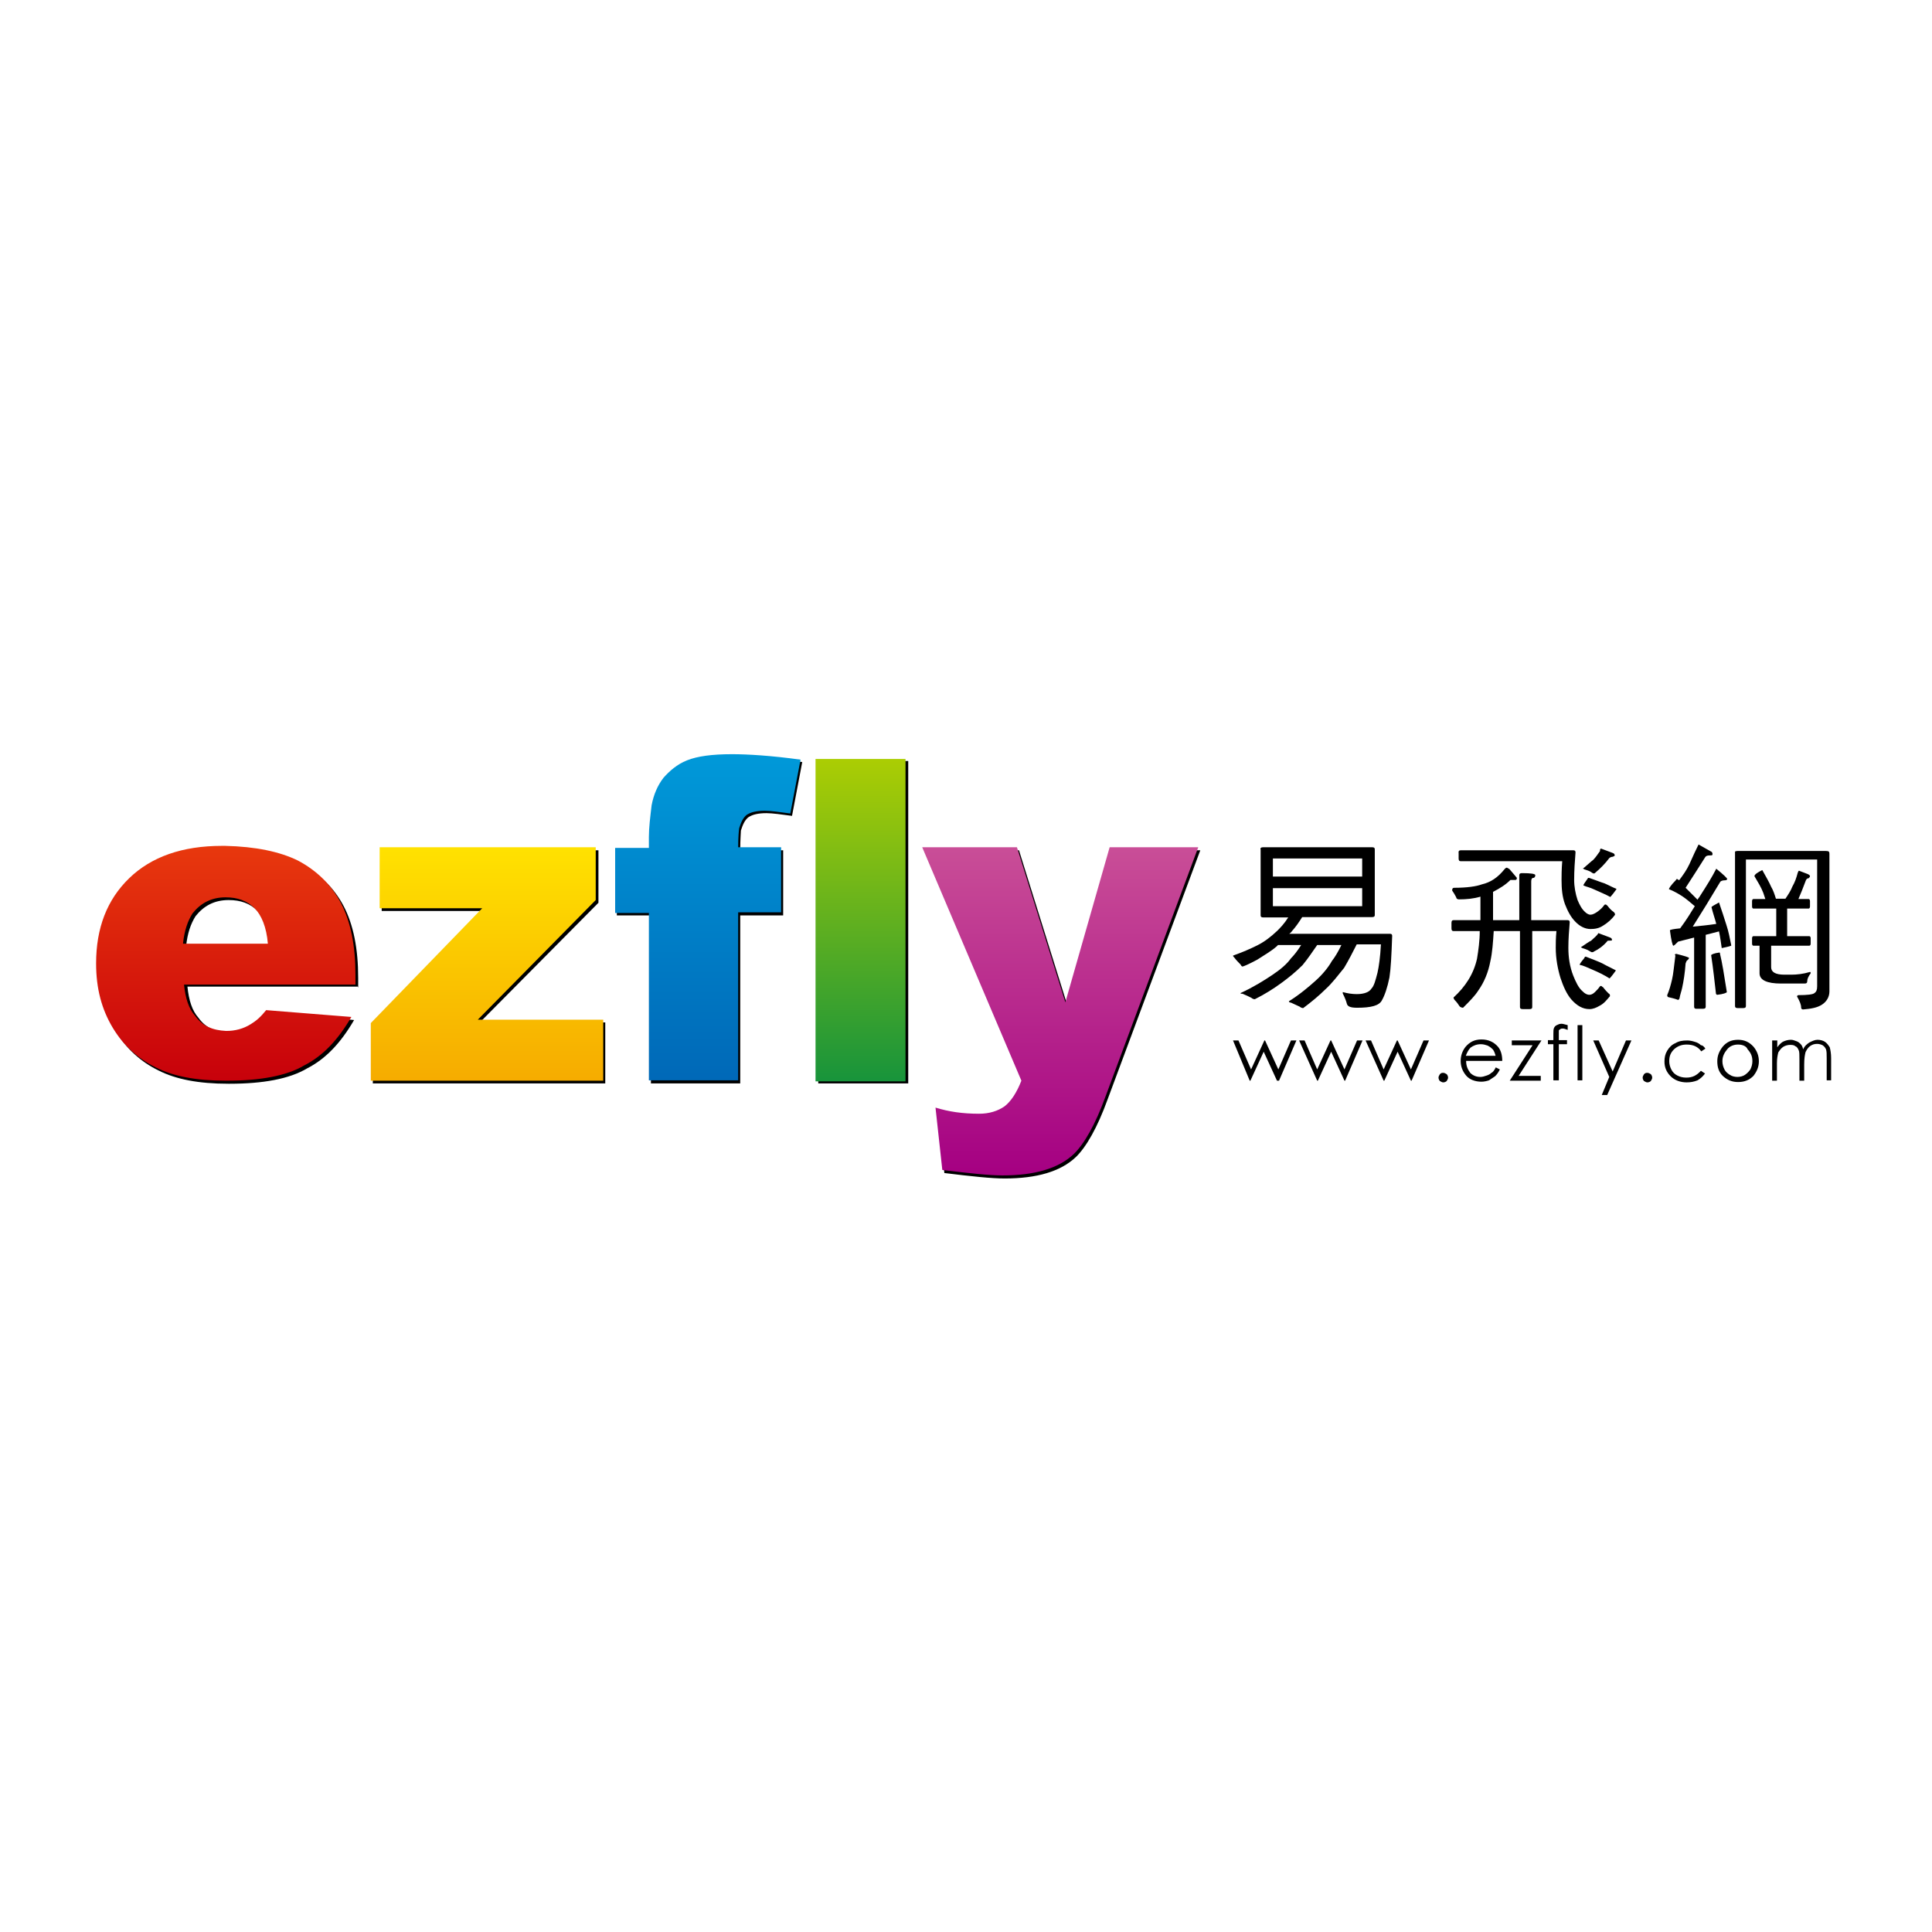 <svg xmlns="http://www.w3.org/2000/svg" xmlns:xlink="http://www.w3.org/1999/xlink" id="&#x5716;&#x5C64;_1" x="0px" y="0px" viewBox="0 0 566.9 566.9" style="enable-background:new 0 0 566.9 566.9;" xml:space="preserve"><style type="text/css">	.st0{fill:url(#SVGID_1_);}	.st1{fill:url(#SVGID_00000150800769446957345990000008143972004238964111_);}	.st2{fill:url(#SVGID_00000038371059525165658500000007659615646723897489_);}	.st3{fill:url(#SVGID_00000114035407284545103350000004425938427212564624_);}	.st4{fill:url(#SVGID_00000008136075097491730700000004330904607909591735_);}</style><g>	<g>		<path d="M105.1,289.7v-2.8c0-8.5-1.4-15.6-4.3-21.1c-2.8-5.3-7.1-9.5-12.6-12.4c-5.3-2.6-12.4-4.1-21.3-4.3c-0.4,0-0.8,0-1,0   c-11.6,0-20.7,3.2-27.2,9.5c-6.5,6.3-9.7,14.6-9.7,25c0,7.3,1.6,13.4,4.9,18.9c3.2,5.3,7.5,9.1,12.6,11.6   c5.1,2.6,11.8,3.9,20.5,3.9c0.2,0,0.2,0,0.4,0c9.7,0,17.5-1.4,22.7-4.5c5.5-2.8,9.9-7.5,13.8-14.2L79.1,297c-1.6,2-3,3.2-4.5,4.1   c-2.2,1.4-4.7,2-7.1,2c-0.2,0-0.2,0-0.2,0c-3.9-0.2-6.9-1.4-9.1-4.5c-1.8-2-2.8-5.1-3.2-9.1h12.6h37.6V289.7z M54.6,277.7   c0.4-3.9,1.4-6.7,2.8-8.9c2.4-3,5.5-4.7,9.7-4.7c3.5,0,6.3,1,8.5,3.2c2,2,3.5,5.5,3.9,10.4H67.1L54.6,277.7L54.6,277.7z"></path>		<polygon points="112,249.5 175.6,249.5 175.6,264.9 140.8,300 177.6,300 177.6,317.9 109.4,317.9 109.4,300.8 142.3,267.3    112,267.3   "></polygon>		<path d="M217.2,249.5h12.6v19.1h-12.6v49.3H191v-49.3H181v-19.1h9.9v-3c0-2.8,0.4-5.9,0.8-9.3c0.6-3.2,1.8-5.9,3.5-8.1   c1.8-2,3.9-3.9,6.9-5.3c3-1.2,7.3-1.8,13.2-1.8c4.5,0,11.4,0.4,20.1,1.6l-3,15.8c-3-0.4-5.7-0.8-7.5-0.8c-2.4,0-4.1,0.4-5.3,1.2   c-1,0.8-1.6,2-2.2,3.9C217.4,244.4,217.2,246.2,217.2,249.5z"></path>		<rect x="240.1" y="223.3" width="26.4" height="94.6"></rect>		<path d="M271.2,249.5H299l14.2,45.5l13-45.5h26L325,322.6c-3,8.3-6.3,14-9.3,16.9c-4.5,4.3-11.6,6.3-20.9,6.3   c-3.9,0-9.5-0.6-17.7-1.6l-2-18.3c3.9,1.2,7.9,1.8,12.8,1.8c3,0,5.5-0.8,7.5-2.2c1.8-1.4,3.5-3.9,4.9-7.5L271.2,249.5z"></path>	</g>	<g>		<path d="M361.8,305.3h1.6l3.7,8.5l3.9-8.5h0.2l3.9,8.5l3.7-8.5h1.6l-5.1,11.8h-0.6l-3.9-8.5l-3.9,8.5h-0.2L361.8,305.3z"></path>		<path d="M381.2,305.3h1.6l3.7,8.5l3.9-8.5h0.2l3.9,8.5l3.7-8.5h1.6l-5.1,11.8h-0.2l-3.9-8.5l-3.9,8.5h-0.2L381.2,305.3z"></path>		<path d="M400.7,305.3h1.6l3.7,8.5l3.9-8.5h0.2l3.9,8.5l3.7-8.5h1.6l-5.1,11.8h-0.2l-3.9-8.5l-3.9,8.5H406L400.7,305.3z"></path>		<path d="M423.5,314.8c0.4,0,0.6,0.2,1,0.4c0.2,0.2,0.4,0.6,0.4,1c0,0.4-0.2,0.6-0.4,1c-0.2,0.2-0.6,0.4-1,0.4s-0.6-0.2-1-0.4   c-0.2-0.2-0.4-0.6-0.4-1c0-0.4,0.2-0.6,0.4-1C422.9,314.8,423.1,314.8,423.5,314.8z"></path>		<path d="M438.9,313.2l1.2,0.6c-0.4,0.8-0.8,1.4-1.4,2c-0.6,0.4-1.2,0.8-1.8,1.2c-0.6,0.2-1.4,0.4-2.2,0.4c-1.8,0-3.5-0.6-4.5-1.8   c-1-1.2-1.6-2.6-1.6-4.3c0-1.4,0.4-2.8,1.4-4.1c1.2-1.4,2.6-2.2,4.7-2.2s3.7,0.8,4.9,2.2c0.8,1,1.2,2.4,1.2,4.1h-10.6   c0,1.4,0.4,2.4,1.2,3.5c0.8,0.8,1.8,1.2,3,1.2c0.6,0,1.2-0.2,1.8-0.4c0.6-0.2,1-0.4,1.4-0.8C438.1,314.6,438.5,314,438.9,313.2z    M438.9,310c-0.2-0.8-0.4-1.4-0.8-2c-0.4-0.4-0.8-0.8-1.6-1.2c-0.6-0.2-1.2-0.4-2-0.4c-1.2,0-2.2,0.4-3,1c-0.6,0.6-1,1.4-1.4,2.4   h8.9V310z"></path>		<path d="M443.6,305.3h8.7l-6.7,10.4h6.5v1.4H443l6.7-10.4h-6.1V305.3z"></path>		<path d="M460,300.8v1.4c-0.6-0.2-1-0.4-1.4-0.4c-0.2,0-0.6,0-0.8,0.2c-0.2,0.2-0.4,0.2-0.4,0.4s0,0.6,0,1.2v1.6h2.4v1.2h-2.4v10.6   h-1.6v-10.6h-1.6v-1.2h1.6v-1.8c0-0.8,0-1.4,0.2-1.8c0.2-0.4,0.4-0.6,0.8-0.8s0.8-0.4,1.4-0.4C458.6,300.4,459.2,300.6,460,300.8z   "></path>		<path d="M462.9,300.8h1.4v16.2h-1.4V300.8z"></path>		<path d="M467.5,305.3h1.6l4.1,9.1l3.9-9.1h1.6l-7.1,16H470l2.2-5.3L467.5,305.3z"></path>		<path d="M483.4,314.8c0.4,0,0.6,0.2,1,0.4c0.2,0.2,0.4,0.6,0.4,1c0,0.4-0.2,0.6-0.4,1c-0.2,0.2-0.6,0.4-1,0.4   c-0.4,0-0.6-0.2-1-0.4c-0.2-0.2-0.4-0.6-0.4-1c0-0.4,0.2-0.6,0.4-1C482.8,314.8,483,314.8,483.4,314.8z"></path>		<path d="M500.4,307.7l-1.2,0.8c-1-1.4-2.4-2-4.3-2c-1.4,0-2.6,0.4-3.7,1.4c-1,1-1.4,2-1.4,3.5c0,0.8,0.2,1.6,0.6,2.4   s1,1.4,1.8,1.8c0.8,0.4,1.6,0.6,2.6,0.6c1.8,0,3-0.6,4.3-2l1.2,0.8c-0.6,0.8-1.2,1.4-2.2,2c-1,0.4-2,0.6-3.2,0.6   c-1.8,0-3.5-0.6-4.7-1.8c-1.2-1.2-1.8-2.6-1.8-4.3c0-1.2,0.2-2.2,0.8-3.2c0.6-1,1.4-1.8,2.4-2.2c1-0.6,2-0.8,3.5-0.8   c0.8,0,1.6,0.2,2.2,0.4c0.8,0.2,1.4,0.6,1.8,1C499.6,306.7,500,307.1,500.4,307.7z"></path>		<path d="M510,305.1c1.8,0,3.2,0.6,4.5,2c1,1.2,1.6,2.6,1.6,4.3s-0.6,3-1.6,4.3c-1.2,1.2-2.6,1.8-4.5,1.8c-1.8,0-3.2-0.6-4.5-1.8   c-1.2-1.2-1.6-2.6-1.6-4.3s0.6-3,1.6-4.3C506.7,305.7,508.1,305.1,510,305.1z M510,306.5c-1.2,0-2.4,0.4-3.2,1.4   c-0.8,1-1.4,2-1.4,3.5c0,0.8,0.2,1.6,0.6,2.4s1,1.2,1.6,1.6c0.6,0.4,1.4,0.6,2.2,0.6c0.8,0,1.6-0.2,2.2-0.6c0.6-0.4,1.2-1,1.6-1.6   c0.4-0.8,0.6-1.6,0.6-2.4c0-1.4-0.4-2.4-1.4-3.5C512.4,306.9,511.2,306.5,510,306.5z"></path>		<path d="M520.1,305.3h1.4v2c0.6-0.8,1-1.2,1.6-1.6c0.8-0.4,1.6-0.6,2.4-0.6c0.6,0,1,0.2,1.6,0.4c0.6,0.2,1,0.6,1.2,0.8   c0.4,0.4,0.6,0.8,0.8,1.6c0.4-1,1.2-1.6,1.8-2c0.8-0.4,1.6-0.8,2.4-0.8c0.8,0,1.6,0.2,2.2,0.6c0.6,0.4,1,1,1.4,1.6   c0.2,0.8,0.4,1.8,0.4,3.2v6.5H536v-6.5c0-1.2,0-2-0.2-2.6c-0.2-0.4-0.4-0.8-1-1.2c-0.4-0.2-1-0.4-1.6-0.4c-0.8,0-1.4,0.2-2,0.6   c-0.6,0.4-1,1-1.4,1.8c-0.2,0.8-0.4,1.8-0.4,3.7v4.7h-1.4V311c0-1.4,0-2.4-0.2-2.8c-0.2-0.4-0.4-1-1-1.2c-0.4-0.4-1-0.4-1.6-0.4   c-0.6,0-1.4,0.2-2,0.6c-0.6,0.4-1,1-1.4,1.6c-0.2,0.8-0.4,1.8-0.4,3.2v5.1h-1.4v-11.8H520.1z"></path>	</g>	<g>		<path d="M370.7,248.6h31.9c0.6,0,0.8,0.2,0.8,0.6v19.3c0,0.4-0.2,0.6-0.8,0.6h-20.5c-1,1.6-2,3-3,4.1c-0.2,0.4-0.6,0.6-0.8,0.8   h29.6c0.4,0,0.6,0.2,0.6,0.6c-0.2,5.7-0.4,9.7-0.8,12.2c-0.6,3-1.4,5.3-2.2,6.7c-0.8,1.6-3.2,2.2-7.3,2.2c-2,0-2.8-0.4-3-1.2   c-0.2-0.8-0.6-1.8-1.2-3v-0.4c1.4,0.4,2.8,0.6,4.1,0.6c2.2,0,3.7-0.6,4.3-1.6c0.8-0.8,1.2-2.4,1.8-4.7c0.4-1.8,0.8-4.5,1-8.3h-7.1   c-1.2,2.4-2.4,4.7-3.7,6.9c-1.8,2.2-3.5,4.5-5.5,6.3c-1.8,1.8-4.1,3.7-6.5,5.5c-0.4,0-0.8-0.2-1-0.4c-0.8-0.4-1.8-0.8-2.6-1.2   c-0.4,0-0.6-0.2-0.6-0.4c3.2-2,5.9-4.3,7.9-6.1s3.7-3.9,4.7-5.7c0.8-1,1.8-2.6,2.8-4.7h-7.1c-1.4,2-2.8,4.1-4.3,5.9   c-2,2-4.1,3.7-6.3,5.3c-2.2,1.6-4.7,3.2-7.7,4.7c-0.4,0-0.8-0.2-1-0.4c-0.8-0.4-1.6-0.8-2.6-1.2c-0.4,0-0.6,0-0.6-0.2   c3.9-1.8,6.9-3.7,9.3-5.3c2.4-1.6,4.3-3.2,5.5-4.9c0.8-0.8,1.8-2,3-3.9H375c-0.2,0.2-0.2,0.2-0.4,0.4c-1.6,1.4-3.7,2.6-5.7,3.9   c-2.6,1.4-4.1,2-4.3,2c-0.2,0-0.4-0.2-0.6-0.6c-0.6-0.6-1.2-1.2-1.8-2c-0.2-0.2-0.4-0.4-0.4-0.6c2.8-1,5.1-2,7.1-3   c2-1,3.9-2.4,5.9-4.3c0.8-0.8,2-2,3.2-3.9h-7.3c-0.6,0-0.8-0.2-0.8-0.6v-19.3C369.7,248.8,370.1,248.6,370.7,248.6z M373.5,257.2   h26.2v-5.3h-26.2V257.2z M399.7,265.9v-5.3h-26.2v5.3H399.7z"></path>		<path d="M443.2,258.2c-1.4,1.4-3,2.4-5.1,3.5v8.3h7.7v-13.2c0-0.4,0.2-0.6,0.8-0.6c2.6,0,3.9,0.2,3.9,0.6c0,0.4-0.2,0.8-0.6,0.8   s-0.6,0.4-0.6,1V270H460c0.4,0,0.6,0.2,0.6,0.6c-0.2,2.4-0.4,4.9-0.4,7.5c0,2.8,0.4,5.5,1.4,8.1c0.8,2,1.6,3.7,2.8,4.7   c0.6,0.6,1.2,1,2,1c0.4,0,1-0.2,1.6-0.8c0.6-0.6,1-1,1.4-1.6c0.2-0.2,0.2-0.2,0.4-0.2c0.2,0,0.2,0.2,0.6,0.4   c0.6,0.8,1.2,1.4,1.6,1.8c0.4,0.2,0.4,0.4,0.4,0.8c-1,1.2-1.8,2.2-3,2.8c-1,0.6-2,1-3,1c-2,0-3.7-1-5.3-2.8   c-1.4-1.6-2.4-3.9-3.2-6.3c-0.8-2.6-1.4-5.7-1.4-8.9c0-1.2,0-2.8,0.2-4.9h-7.1v22.3c0,0.4-0.2,0.6-0.8,0.6h-2   c-0.6,0-0.8-0.2-0.8-0.6v-22.3h-7.7c-0.2,3.2-0.4,6.3-1,8.9c-0.6,3.2-1.8,6.1-3.5,8.5c-1,1.6-2.6,3.2-4.5,5.1   c-0.4,0-0.8-0.2-1-0.4c-0.4-0.6-0.8-1.2-1.4-1.8c-0.2-0.2-0.4-0.6-0.4-0.8c3.5-3.2,5.9-6.9,6.9-11.4c0.4-2.4,0.8-5.3,0.8-8.1h-7.7   c-0.4,0-0.6-0.2-0.6-0.8v-1.6c0-0.6,0.2-0.8,0.6-0.8h7.9v-6.9c-2,0.6-4.1,0.8-6.3,0.8c-0.4,0-0.8-0.2-0.8-0.6   c-0.4-0.8-0.8-1.4-1.2-2c0-0.6,0.2-0.8,0.6-0.8c3.7,0,6.5-0.4,8.1-1c2.6-0.6,4.7-2,6.7-4.5c0.2-0.2,0.4-0.4,0.6-0.4   c0.2,0,0.4,0.2,0.8,0.4c1.4,1.6,2.2,2.6,2.2,2.6c0,0.4-0.2,0.6-0.4,0.6L443.2,258.2z M428.6,249.5h33.1c0.4,0,0.6,0.2,0.6,0.6   c-0.2,2.6-0.4,5.3-0.4,8.1c0,2,0.4,4.1,1,5.9c0.6,1.4,1.2,2.6,2.2,3.5c0.4,0.4,1,0.8,1.6,0.8s1.4-0.4,2.2-1   c0.8-0.6,1.4-1.2,1.8-1.8c0.2-0.2,0.2-0.2,0.4-0.2c0.2,0,0.4,0.2,0.6,0.4c0.6,0.8,1.2,1.4,1.8,1.8c0.2,0.2,0.4,0.4,0.4,0.8   c-1,1.4-2.2,2.4-3.5,3.2c-1.2,0.8-2.4,1-3.7,1c-1.6,0-3.2-0.8-4.5-2.2c-1.2-1.2-2.2-3-3-5.1c-0.8-2.2-1-4.5-1-7.1   c0-1.2,0-3,0.2-5.5h-29.8c-0.4,0-0.6-0.2-0.6-0.8v-1.6C427.9,249.7,428.2,249.5,428.6,249.5z M465.3,280.7c2,0.8,3.7,1.4,4.9,2   c1.4,0.8,2.8,1.4,3.9,2c0,0,0,0.2-0.2,0.4c-1,1.4-1.6,2-1.6,2c-1.6-1-3.2-1.8-5.1-2.6c-1.4-0.6-2.6-1.2-3.7-1.4   c0-0.2,0.4-0.8,1.4-2C464.9,280.9,465.1,280.7,465.3,280.7z M469,273.8l3.2,1.2c0.6,0.2,0.8,0.4,0.8,0.8c0,0.2-0.2,0.2-0.6,0.2   c-0.4,0-0.8,0-0.8,0.2c-1.2,1.4-2.6,2.4-3.9,3c-0.2,0.2-0.4,0.2-0.6,0.2s-0.4-0.2-0.8-0.4c-0.6-0.4-1.4-0.6-2-0.8   c-0.2-0.2-0.4-0.2-0.4-0.2s0-0.2,0.2-0.2c1.2-0.8,2-1.4,2.8-1.8C467.7,275.2,468.6,274.6,469,273.8   C468.6,273.8,468.8,273.8,469,273.8z M469.8,249l3.2,1.2c0.6,0.2,0.8,0.4,0.8,0.8c0,0.2-0.2,0.2-0.6,0.4c-0.4,0-0.8,0.2-1,0.4   c-1.2,1.6-2.6,3-3.9,4.1c-0.2,0.2-0.4,0.4-0.6,0.4s-0.6-0.2-0.8-0.4c-0.6-0.4-1.4-0.6-2-0.8c-0.2-0.2-0.4-0.2-0.4-0.2   s0-0.2,0.2-0.2c1.2-1,2-1.8,2.8-2.4c0.8-0.8,1.4-1.8,2-2.6C469.4,249.3,469.6,249,469.8,249z M466.3,257.6   c1.8,0.6,3.2,1.2,4.5,1.6c1.4,0.6,2.4,1.2,3.5,1.6c0,0,0,0.2-0.2,0.4c-1,1.4-1.6,2-1.6,2c-1.4-0.8-3-1.4-4.7-2.2   c-1.2-0.6-2.4-0.8-3.2-1.2c0-0.2,0.4-0.8,1.4-2.2C465.9,257.6,466.1,257.6,466.3,257.6z"></path>		<path d="M498.4,247.8l3.9,2.2c0.2,0.4,0.2,0.4,0.2,0.6c0,0.4-0.2,0.4-0.8,0.4c-0.8,0-1.2,0.2-1.4,0.6c-2,3.2-3.9,6.1-5.7,8.9   c1,1,2.2,2.2,3.5,3.5c0.2-0.4,0.6-0.8,0.8-1.2c1.8-2.8,3.5-5.5,4.7-7.9c2.2,1.8,3.2,2.8,3.2,3s-0.2,0.4-0.6,0.4   c-0.8,0-1.2,0.2-1.4,0.4c-2.8,4.7-5.5,9.1-8.1,13.2c2-0.2,4.3-0.4,6.9-0.8c-0.4-1.6-1-3.2-1.4-4.9c0-0.2,0.8-0.6,2.2-1.4   c0.8,2.4,1.6,4.7,2.2,6.7c0.6,1.8,1,3.9,1.4,5.9c0,0.2-1,0.4-2.8,0.8c-0.2-1.4-0.4-3-0.8-4.9l-3.9,1v21.1c0,0.4-0.2,0.6-0.8,0.6   h-2c-0.4,0-0.6-0.2-0.6-0.6v-20.3l-4.7,1.2c-0.8,0.8-1.2,1.2-1.4,1.2c-0.2,0-0.6-1.4-1-4.5c0-0.2,1-0.4,3-0.6   c1.8-2.4,3.2-4.7,4.3-6.5c-1.4-1.2-2.6-2.2-3.5-2.8c-1.2-0.8-2.6-1.6-4.1-2.2c0-0.2,0.6-1.2,2-2.6c0.2-0.2,0.2-0.4,0.4-0.4   c0.2,0.2,0.4,0.2,0.6,0.4c1.2-1.6,2.2-3,3-4.7C496.8,251.1,497.8,249,498.4,247.8z M491.9,279.9c2.4,0.6,3.7,1,3.7,1.2   c0,0.2-0.2,0.4-0.4,0.6c-0.4,0.2-0.4,0.6-0.6,1c-0.2,2.8-0.6,5.3-1,7.1c-0.2,1-0.6,2-0.8,3.2c-0.2,0.2-0.2,0.4-0.4,0.4   c-1-0.4-2-0.6-2.8-0.8c-0.2,0-0.4-0.2-0.4-0.6c0.6-1.4,1-2.8,1.4-4.5c0.4-1.6,0.6-4.1,1-7.1C491.3,280.1,491.5,279.9,491.9,279.9z    M504.5,279.5c0.2,0,0.2,0.2,0.2,0.4c0.6,2.4,1.2,6.1,2,11.2c0,0.2-1,0.6-2.8,0.8c-0.2,0-0.4-0.2-0.4-0.4   c-0.4-3.5-0.8-7.3-1.4-11.2C502.1,280.1,502.9,279.7,504.5,279.5z M509.8,249.7h26c0.8,0,1,0.2,1,0.8v40.4c0,1.6-0.8,3-2.2,3.9   s-3.2,1.2-5.5,1.4c-0.4,0-0.6-0.2-0.6-0.6c0-0.8-0.4-1.8-1.2-3.2c0-0.2,0.2-0.4,0.4-0.4c2.6,0,4.3-0.2,4.7-0.6   c0.6-0.4,0.8-1,0.8-2v-37.2h-20.9v43c0,0.4-0.2,0.6-0.8,0.6h-1.6c-0.6,0-0.8-0.2-0.8-0.6v-45.3C509,249.9,509.4,249.7,509.8,249.7   z M517.1,255.3c1,1.8,2,3.5,2.6,4.9c0.6,1,1,2.2,1.4,3.5h2.8c0.8-1.2,1.6-2.4,2-3.5c0.8-1.4,1.2-2.6,1.6-4.1   c0.2-0.4,0.2-0.6,0.4-0.6l2.6,1c0.4,0.2,0.6,0.4,0.6,0.6c0,0.2-0.2,0.4-0.4,0.6c-0.4,0-0.6,0.2-0.8,0.6c-0.8,2.2-1.6,4.1-2.2,5.5   h3c0.2,0,0.4,0.2,0.4,0.6v1.6c0,0.4-0.2,0.6-0.4,0.6h-6.3v8.1h6.5c0.2,0,0.4,0.2,0.4,0.6v1.6c0,0.4-0.2,0.6-0.4,0.6h-11.2v6.3   c0,1.4,1.2,2.2,3.9,2.2h2c1.6,0,3.5-0.2,5.5-0.8c0.2,0,0.2,0.2,0.2,0.4c-0.6,0.8-1,1.6-1,2.2s-0.2,0.8-0.8,0.8h-6.9   c-4.1,0-6.3-1-6.3-3v-8.1h-1.8c-0.2,0-0.4-0.2-0.4-0.6v-1.6c0-0.4,0.2-0.6,0.4-0.6h6.7v-8.1h-6.7c-0.2,0-0.4-0.2-0.4-0.6v-1.6   c0-0.4,0.2-0.6,0.4-0.6h3.5c-0.2-0.6-0.4-1.2-0.6-1.8c-0.6-1.6-1.6-3.2-2.6-4.9C514.8,256.6,515.7,256,517.1,255.3z"></path>	</g>	<g>					<linearGradient id="SVGID_1_" gradientUnits="userSpaceOnUse" x1="66.229" y1="248.733" x2="66.229" y2="318.452" gradientTransform="matrix(1 0 0 -1 0 566.894)">			<stop offset="0" style="stop-color:#C7000B"></stop>			<stop offset="1" style="stop-color:#E8380D"></stop>		</linearGradient>		<path class="st0" d="M104.3,288.8V286c0-8.5-1.4-15.6-4.3-21.1c-2.8-5.3-7.1-9.5-12.6-12.4c-5.3-2.6-12.4-4.1-21.3-4.3   c-0.4,0-0.8,0-1,0c-11.6,0-20.7,3.2-27.2,9.5c-6.5,6.3-9.7,14.6-9.7,25c0,7.3,1.6,13.4,4.9,18.9c3.2,5.3,7.5,9.1,12.6,11.6   c5.1,2.6,11.8,3.9,20.5,3.9c0.2,0,0.2,0,0.4,0c9.7,0,17.5-1.4,22.7-4.5c5.5-2.8,9.9-7.5,13.8-14.2l-25-2c-1.6,2-3,3.2-4.5,4.1   c-2.2,1.4-4.7,2-7.1,2c-0.2,0-0.2,0-0.2,0c-3.9-0.2-6.9-1.4-9.1-4.5c-1.8-2-2.8-5.1-3.2-9.1h12.6H104.3z M53.7,276.9   c0.4-3.9,1.4-6.7,2.8-8.9c2.4-3,5.5-4.7,9.7-4.7c3.5,0,6.3,1,8.5,3.2c2,2,3.5,5.5,3.9,10.4H66.3L53.7,276.9L53.7,276.9z"></path>					<linearGradient id="SVGID_00000003069668082282423470000003751726605338797499_" gradientUnits="userSpaceOnUse" x1="142.877" y1="249.089" x2="142.877" y2="317.514" gradientTransform="matrix(1 0 0 -1 0 566.894)">			<stop offset="0" style="stop-color:#F6AB00"></stop>			<stop offset="1" style="stop-color:#FFE100"></stop>		</linearGradient>		<polygon style="fill:url(#SVGID_00000003069668082282423470000003751726605338797499_);" points="111.4,248.6 174.8,248.6    174.8,264.1 140.2,299.2 177,299.2 177,317.1 108.8,317.1 108.8,300.2 141.5,266.5 111.4,266.5   "></polygon>					<linearGradient id="SVGID_00000103254891575798153330000015627026664390628526_" gradientUnits="userSpaceOnUse" x1="207.648" y1="249.089" x2="207.648" y2="345.904" gradientTransform="matrix(1 0 0 -1 0 566.894)">			<stop offset="0" style="stop-color:#0068B7"></stop>			<stop offset="1" style="stop-color:#0099D9"></stop>		</linearGradient>		<path style="fill:url(#SVGID_00000103254891575798153330000015627026664390628526_);" d="M216.6,248.6h12.6v19.1h-12.6v49.3h-26.2   v-49.1h-9.9v-19.1h9.9v-3.2c0-2.8,0.4-5.9,0.8-9.3c0.6-3.2,1.8-5.9,3.5-8.1c1.8-2,3.9-3.9,6.9-5.1s7.3-1.8,13.2-1.8   c4.5,0,11.4,0.4,20.1,1.6l-3,15.8c-3-0.4-5.7-0.8-7.5-0.8c-2.4,0-4.1,0.4-5.3,1.2c-1,0.8-1.6,2-2.2,3.9   C216.8,243.6,216.6,245.6,216.6,248.6z"></path>					<linearGradient id="SVGID_00000062889729999166366010000001530028524927965840_" gradientUnits="userSpaceOnUse" x1="252.52" y1="249.75" x2="252.52" y2="344.026" gradientTransform="matrix(1 0 0 -1 0 566.894)">			<stop offset="0" style="stop-color:#18943B"></stop>			<stop offset="1" style="stop-color:#ABCD03"></stop>		</linearGradient>					<rect x="239.3" y="222.7" style="fill:url(#SVGID_00000062889729999166366010000001530028524927965840_);" width="26.4" height="94.6"></rect>					<linearGradient id="SVGID_00000044177100681079844460000006777447928587169665_" gradientUnits="userSpaceOnUse" x1="311.097" y1="222.31" x2="311.097" y2="318.298" gradientTransform="matrix(1 0 0 -1 0 566.894)">			<stop offset="0" style="stop-color:#A50082"></stop>			<stop offset="1" style="stop-color:#C94E97"></stop>		</linearGradient>		<path style="fill:url(#SVGID_00000044177100681079844460000006777447928587169665_);" d="M270.6,248.6h27.8l14.2,45.5l13-45.5h26   l-27.2,73.1c-3,8.3-6.3,14-9.3,16.9c-4.5,4.3-11.6,6.3-20.9,6.3c-3.9,0-9.5-0.6-17.7-1.6l-2-18.3c3.9,1.2,7.9,1.8,12.8,1.8   c3,0,5.5-0.8,7.5-2.2c1.8-1.4,3.5-3.9,4.9-7.5L270.6,248.6z"></path>	</g></g></svg>